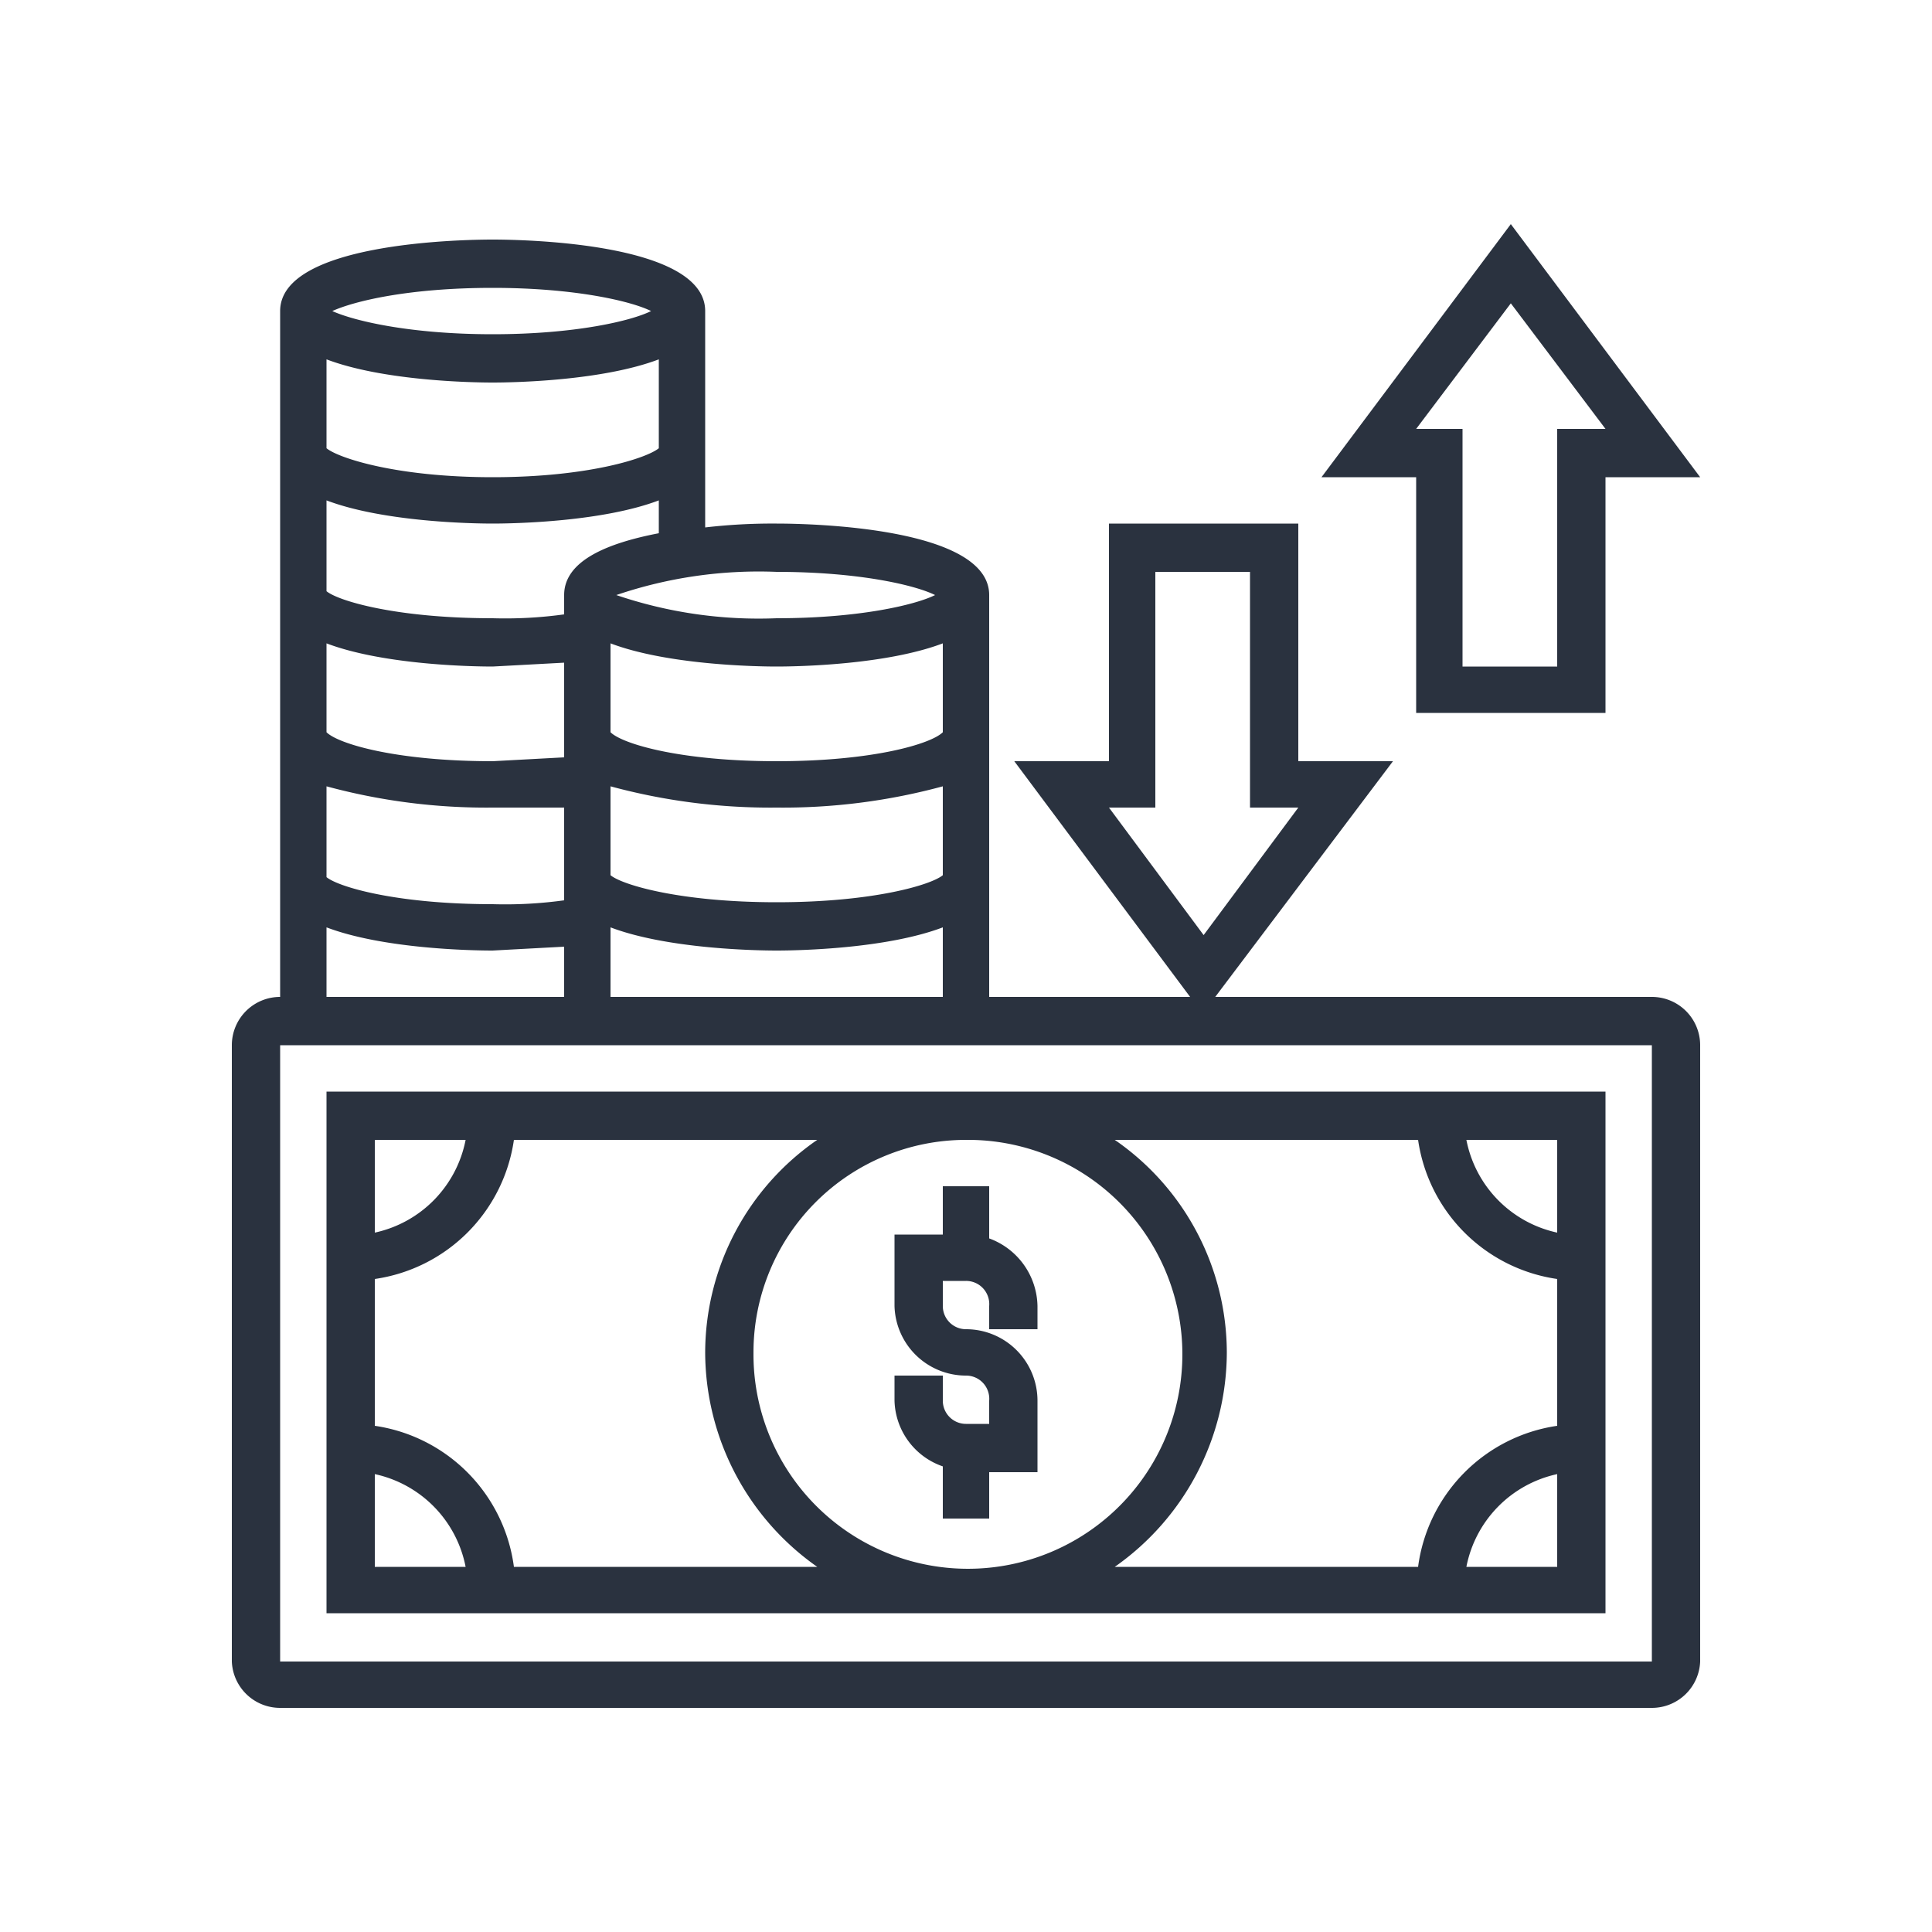 <svg xmlns="http://www.w3.org/2000/svg" viewBox="0 0 100 100"><defs><style>.a{fill:#2a323f;}</style></defs><title>icon-cash-flow</title><path class="a" d="M48.8,75.9v2.7h2.4V76.2h2.5V72.5A3.7,3.7,0,0,0,50,68.8a1.2,1.2,0,0,1-1.2-1.2V66.3H50a1.2,1.2,0,0,1,1.2,1.3v1.2h2.5V67.6a3.8,3.8,0,0,0-2.5-3.5V61.4H48.8v2.5H46.3v3.7A3.7,3.7,0,0,0,50,71.2a1.2,1.2,0,0,1,1.2,1.3v1.2H50a1.2,1.2,0,0,1-1.2-1.2V71.2H46.3v1.3A3.7,3.7,0,0,0,48.8,75.9Z"/><path class="a" d="M85.5,51.6H62.9l9.2-12.2H67.2V27.1H57.4V39.4H52.5l9.1,12.2H51.2V30.8c0-3.5-9.2-3.7-11-3.7a30.1,30.1,0,0,0-3.7.2V16.1c0-3.5-9.2-3.7-11-3.7s-11,.2-11,3.7V51.6A2.5,2.5,0,0,0,12,54.1V86a2.5,2.5,0,0,0,2.5,2.4h71A2.5,2.5,0,0,0,88,86V54.1A2.5,2.5,0,0,0,85.5,51.6ZM59.8,41.8V29.6h4.9V41.8h2.5l-4.9,6.6-4.9-6.6ZM31.6,51.6V48c2.9,1.1,7.4,1.2,8.6,1.2s5.7-.1,8.6-1.2v3.6ZM16.9,40.7a31.6,31.6,0,0,0,8.6,1.1h3.7v4.8a22.3,22.3,0,0,1-3.7.2c-5,0-8-.9-8.6-1.4Zm0-7.4c2.9,1.1,7.4,1.2,8.6,1.2l3.7-.2v4.9l-3.7.2c-5,0-8-.9-8.6-1.5Zm31.9,4.6c-.6.6-3.6,1.5-8.6,1.5s-8-.9-8.6-1.5V33.3c2.9,1.1,7.4,1.2,8.6,1.2s5.7-.1,8.6-1.2Zm0,7.4c-.6.5-3.6,1.4-8.6,1.4s-8-.9-8.6-1.4V40.7a31.6,31.6,0,0,0,8.6,1.1,31.6,31.6,0,0,0,8.6-1.1Zm-.4-14.5c-1,.5-3.9,1.2-8.2,1.2a22.9,22.9,0,0,1-8.3-1.2,22.9,22.9,0,0,1,8.3-1.2C44.5,29.6,47.4,30.3,48.4,30.8Zm-19.2,0v1a22.3,22.3,0,0,1-3.7.2c-5,0-8-.9-8.6-1.4V25.9c2.9,1.1,7.4,1.2,8.6,1.2s5.7-.1,8.6-1.2v1.7C31.5,28.1,29.2,29,29.2,30.8ZM16.9,18.6c2.9,1.1,7.4,1.2,8.6,1.2s5.7-.1,8.6-1.2v4.6c-.6.5-3.6,1.5-8.6,1.5s-8-1-8.6-1.5Zm8.6-3.7c4.3,0,7.2.7,8.2,1.2-1,.5-3.9,1.2-8.2,1.2s-7.2-.7-8.3-1.2C18.3,15.6,21.1,14.9,25.5,14.9ZM16.9,48c2.9,1.1,7.4,1.2,8.6,1.2l3.7-.2v2.6H16.9ZM14.5,86V54.1h71V86Z"/><path class="a" d="M16.9,56.5v27H83.1v-27ZM24.1,59a6.1,6.1,0,0,1-4.7,4.8V59ZM19.4,76.3a6.1,6.1,0,0,1,4.7,4.8H19.4Zm7.2,4.8a8.5,8.5,0,0,0-7.2-7.3V66.2A8.5,8.5,0,0,0,26.6,59H42.3a13.4,13.4,0,0,0-5.8,11,13.6,13.6,0,0,0,5.8,11.1ZM50,59A11.1,11.1,0,1,1,39,70,11,11,0,0,1,50,59ZM75.9,81.1a6.1,6.1,0,0,1,4.7-4.8v4.8Zm4.7-17.3A6.1,6.1,0,0,1,75.9,59h4.7ZM73.4,59a8.5,8.5,0,0,0,7.2,7.2v7.6a8.5,8.5,0,0,0-7.2,7.3H57.7A13.6,13.6,0,0,0,63.5,70a13.4,13.4,0,0,0-5.8-11Z"/><path class="a" d="M73.3,36.9h9.8V24.7H88L78.2,11.6,68.4,24.7h4.9Zm4.9-21.2,4.9,6.5H80.6V34.5H75.7V22.2H73.3Z"/></svg>